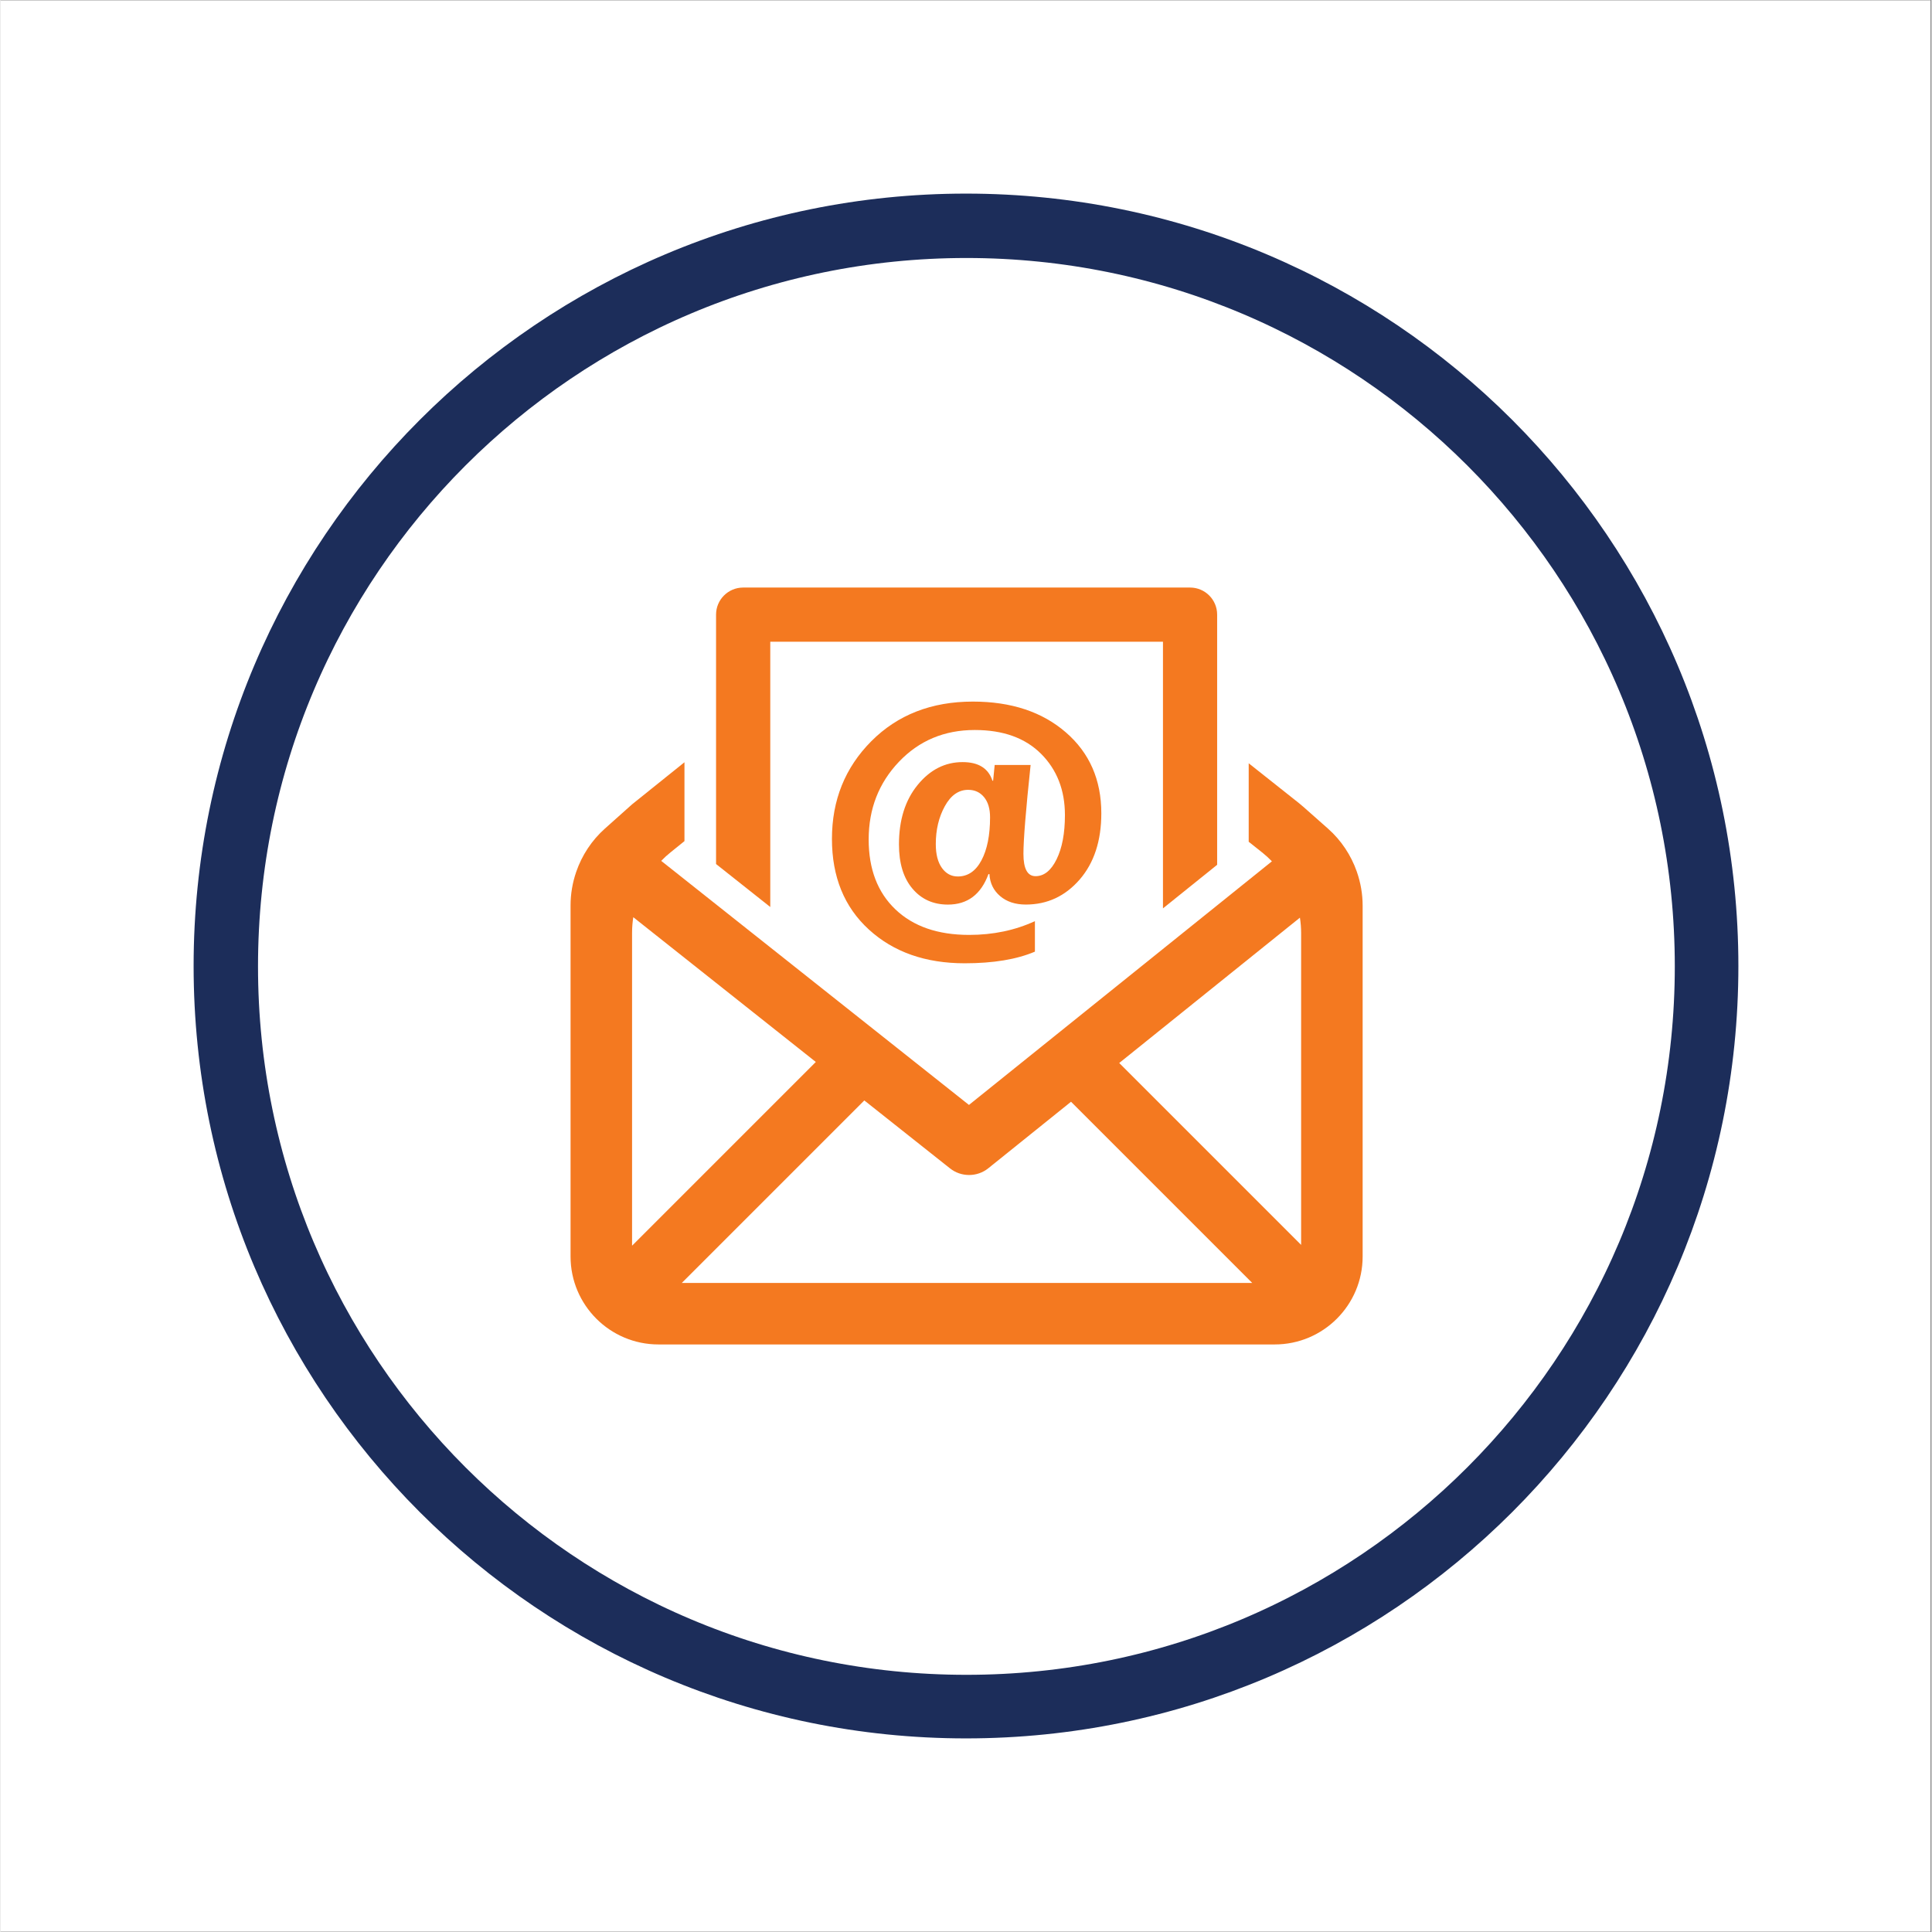 <svg xmlns="http://www.w3.org/2000/svg" xmlns:xlink="http://www.w3.org/1999/xlink" width="300" zoomAndPan="magnify" viewBox="0 0 224.88 225" height="300" preserveAspectRatio="xMidYMid meet"><rect x="0" y="0" width="224.88" height="225" fill="#808080" stroke="none"/><defs><clipPath id="1c9b890b96"><path d="M 0 0.059 L 224.762 0.059 L 224.762 224.938 L 0 224.938 Z M 0 0.059 "></path></clipPath><clipPath id="1f5de5b544"><path d="M 22.488 22.547 L 202.391 22.547 L 202.391 202.453 L 22.488 202.453 Z M 22.488 22.547 "></path></clipPath><clipPath id="85cc79baf7"><path d="M 112.441 22.547 C 62.762 22.547 22.488 62.82 22.488 112.5 C 22.488 162.18 62.762 202.453 112.441 202.453 C 162.117 202.453 202.391 162.18 202.391 112.5 C 202.391 62.82 162.117 22.547 112.441 22.547 Z M 112.441 22.547 "></path></clipPath><clipPath id="d2d33aa8ac"><path d="M 66.105 88 L 159 88 L 159 156.879 L 66.105 156.879 Z M 66.105 88 "></path></clipPath><clipPath id="380117de58"><path d="M 83 68.426 L 142 68.426 L 142 106 L 83 106 Z M 83 68.426 "></path></clipPath></defs><g id="c92a959c5a"><g clip-rule="nonzero" clip-path="url(#1c9b890b96)"><path style=" stroke:none;fill-rule:nonzero;fill:#ffffff;fill-opacity:1;" d="M 0 0.059 L 224.879 0.059 L 224.879 224.941 L 0 224.941 Z M 0 0.059 "></path><path style=" stroke:none;fill-rule:nonzero;fill:#ffffff;fill-opacity:1;" d="M 0 0.059 L 224.879 0.059 L 224.879 224.941 L 0 224.941 Z M 0 0.059 "></path></g><g clip-rule="nonzero" clip-path="url(#1f5de5b544)"><g clip-rule="nonzero" clip-path="url(#85cc79baf7)"><path style=" stroke:none;fill-rule:nonzero;fill:#ffffff;fill-opacity:1;" d="M 22.488 22.547 L 202.391 22.547 L 202.391 202.453 L 22.488 202.453 Z M 22.488 22.547 "></path><path style="fill:none;stroke-width:20;stroke-linecap:butt;stroke-linejoin:miter;stroke:#1c2d5a;stroke-opacity:1;stroke-miterlimit:4;" d="M 120.002 -0.002 C 53.727 -0.002 0 53.725 0 120 C 0 186.275 53.727 240.001 120.002 240.001 C 186.272 240.001 239.998 186.275 239.998 120 C 239.998 53.725 186.272 -0.002 120.002 -0.002 Z M 120.002 -0.002 " transform="matrix(0.75,0,0,0.75,22.488,22.548)"></path></g></g><g clip-rule="nonzero" clip-path="url(#d2d33aa8ac)"><path style=" stroke:none;fill-rule:nonzero;fill:#f47920;fill-opacity:1;" d="M 157.961 101.535 L 157.961 101.531 C 157.289 99.605 156.137 97.859 154.578 96.484 L 151.707 93.945 C 151.547 93.801 151.383 93.664 151.215 93.531 L 145.363 88.891 L 145.363 98.031 L 146.91 99.262 L 146.918 99.266 C 147.324 99.59 147.707 99.938 148.066 100.309 L 146.984 101.18 L 112.785 128.68 L 78.105 101.176 L 76.945 100.258 C 77.285 99.902 77.648 99.57 78.035 99.262 L 79.652 97.957 L 79.652 88.773 L 73.543 93.68 L 70.402 96.484 C 68.852 97.863 67.711 99.609 67.047 101.531 L 67.043 101.539 L 67.043 101.543 C 66.617 102.785 66.387 104.102 66.387 105.445 L 66.387 146.332 C 66.387 151.984 70.973 156.574 76.629 156.574 L 148.391 156.574 C 154.047 156.574 158.633 151.984 158.633 146.332 L 158.633 105.48 C 158.633 104.121 158.398 102.793 157.961 101.535 Z M 73.551 145.074 L 73.551 108.621 C 73.551 108.012 73.602 107.41 73.691 106.816 L 94.949 123.676 Z M 79.344 149.41 L 100.598 128.156 L 110.574 136.066 C 111.227 136.586 112.012 136.84 112.801 136.84 C 113.594 136.84 114.391 136.578 115.043 136.051 L 124.672 128.309 L 145.773 149.41 Z M 151.469 144.98 L 130.285 123.797 L 151.328 106.871 C 151.422 107.465 151.469 108.066 151.469 108.676 Z M 151.469 144.98 "></path></g><g clip-rule="nonzero" clip-path="url(#380117de58)"><path style=" stroke:none;fill-rule:nonzero;fill:#f47920;fill-opacity:1;" d="M 83.332 81.09 L 83.332 100.625 L 89.645 105.629 L 89.645 74.734 L 135.379 74.734 L 135.379 105.789 L 141.688 100.715 L 141.688 71.578 C 141.688 69.836 140.277 68.426 138.535 68.426 L 86.488 68.426 C 84.746 68.426 83.332 69.836 83.332 71.578 Z M 83.332 81.09 "></path></g><path style=" stroke:none;fill-rule:nonzero;fill:#f47920;fill-opacity:1;" d="M 115.168 101.797 L 115.055 101.797 C 114.188 104.164 112.613 105.348 110.336 105.348 C 108.625 105.348 107.246 104.727 106.203 103.488 C 105.152 102.25 104.633 100.531 104.633 98.34 C 104.633 95.504 105.355 93.195 106.805 91.418 C 108.254 89.641 110 88.754 112.047 88.754 C 113.891 88.754 115.051 89.477 115.52 90.926 L 115.598 90.926 L 115.781 89.086 L 119.965 89.086 C 119.406 94.363 119.129 97.816 119.129 99.438 C 119.129 101.172 119.598 102.039 120.539 102.039 C 121.531 102.039 122.348 101.383 122.992 100.07 C 123.637 98.758 123.961 97.043 123.961 94.922 C 123.961 92.023 123.035 89.648 121.191 87.797 C 119.344 85.945 116.77 85.016 113.461 85.016 C 109.918 85.016 106.973 86.254 104.625 88.723 C 102.277 91.195 101.105 94.207 101.105 97.766 C 101.105 101.207 102.141 103.922 104.215 105.902 C 106.293 107.887 109.156 108.879 112.812 108.879 C 115.598 108.879 118.152 108.344 120.465 107.277 L 120.465 110.828 C 118.348 111.73 115.621 112.184 112.289 112.184 C 107.719 112.184 103.996 110.875 101.129 108.254 C 98.262 105.633 96.828 102.113 96.828 97.691 C 96.828 93.18 98.359 89.391 101.418 86.316 C 104.48 83.246 108.418 81.707 113.238 81.707 C 117.699 81.707 121.305 82.898 124.062 85.285 C 126.82 87.668 128.199 90.812 128.199 94.715 C 128.199 97.926 127.355 100.496 125.672 102.438 C 123.984 104.375 121.898 105.344 119.406 105.344 C 118.18 105.344 117.184 105.016 116.414 104.359 C 115.645 103.703 115.227 102.852 115.168 101.797 Z M 112.695 91.984 C 111.578 91.984 110.672 92.621 109.973 93.891 C 109.273 95.16 108.922 96.633 108.922 98.305 C 108.922 99.492 109.16 100.418 109.637 101.082 C 110.113 101.746 110.73 102.074 111.488 102.074 C 112.652 102.074 113.57 101.449 114.238 100.199 C 114.906 98.949 115.242 97.273 115.242 95.18 C 115.242 94.191 115.012 93.41 114.547 92.84 C 114.078 92.27 113.461 91.984 112.695 91.984 Z M 112.695 91.984 "></path></g></svg>